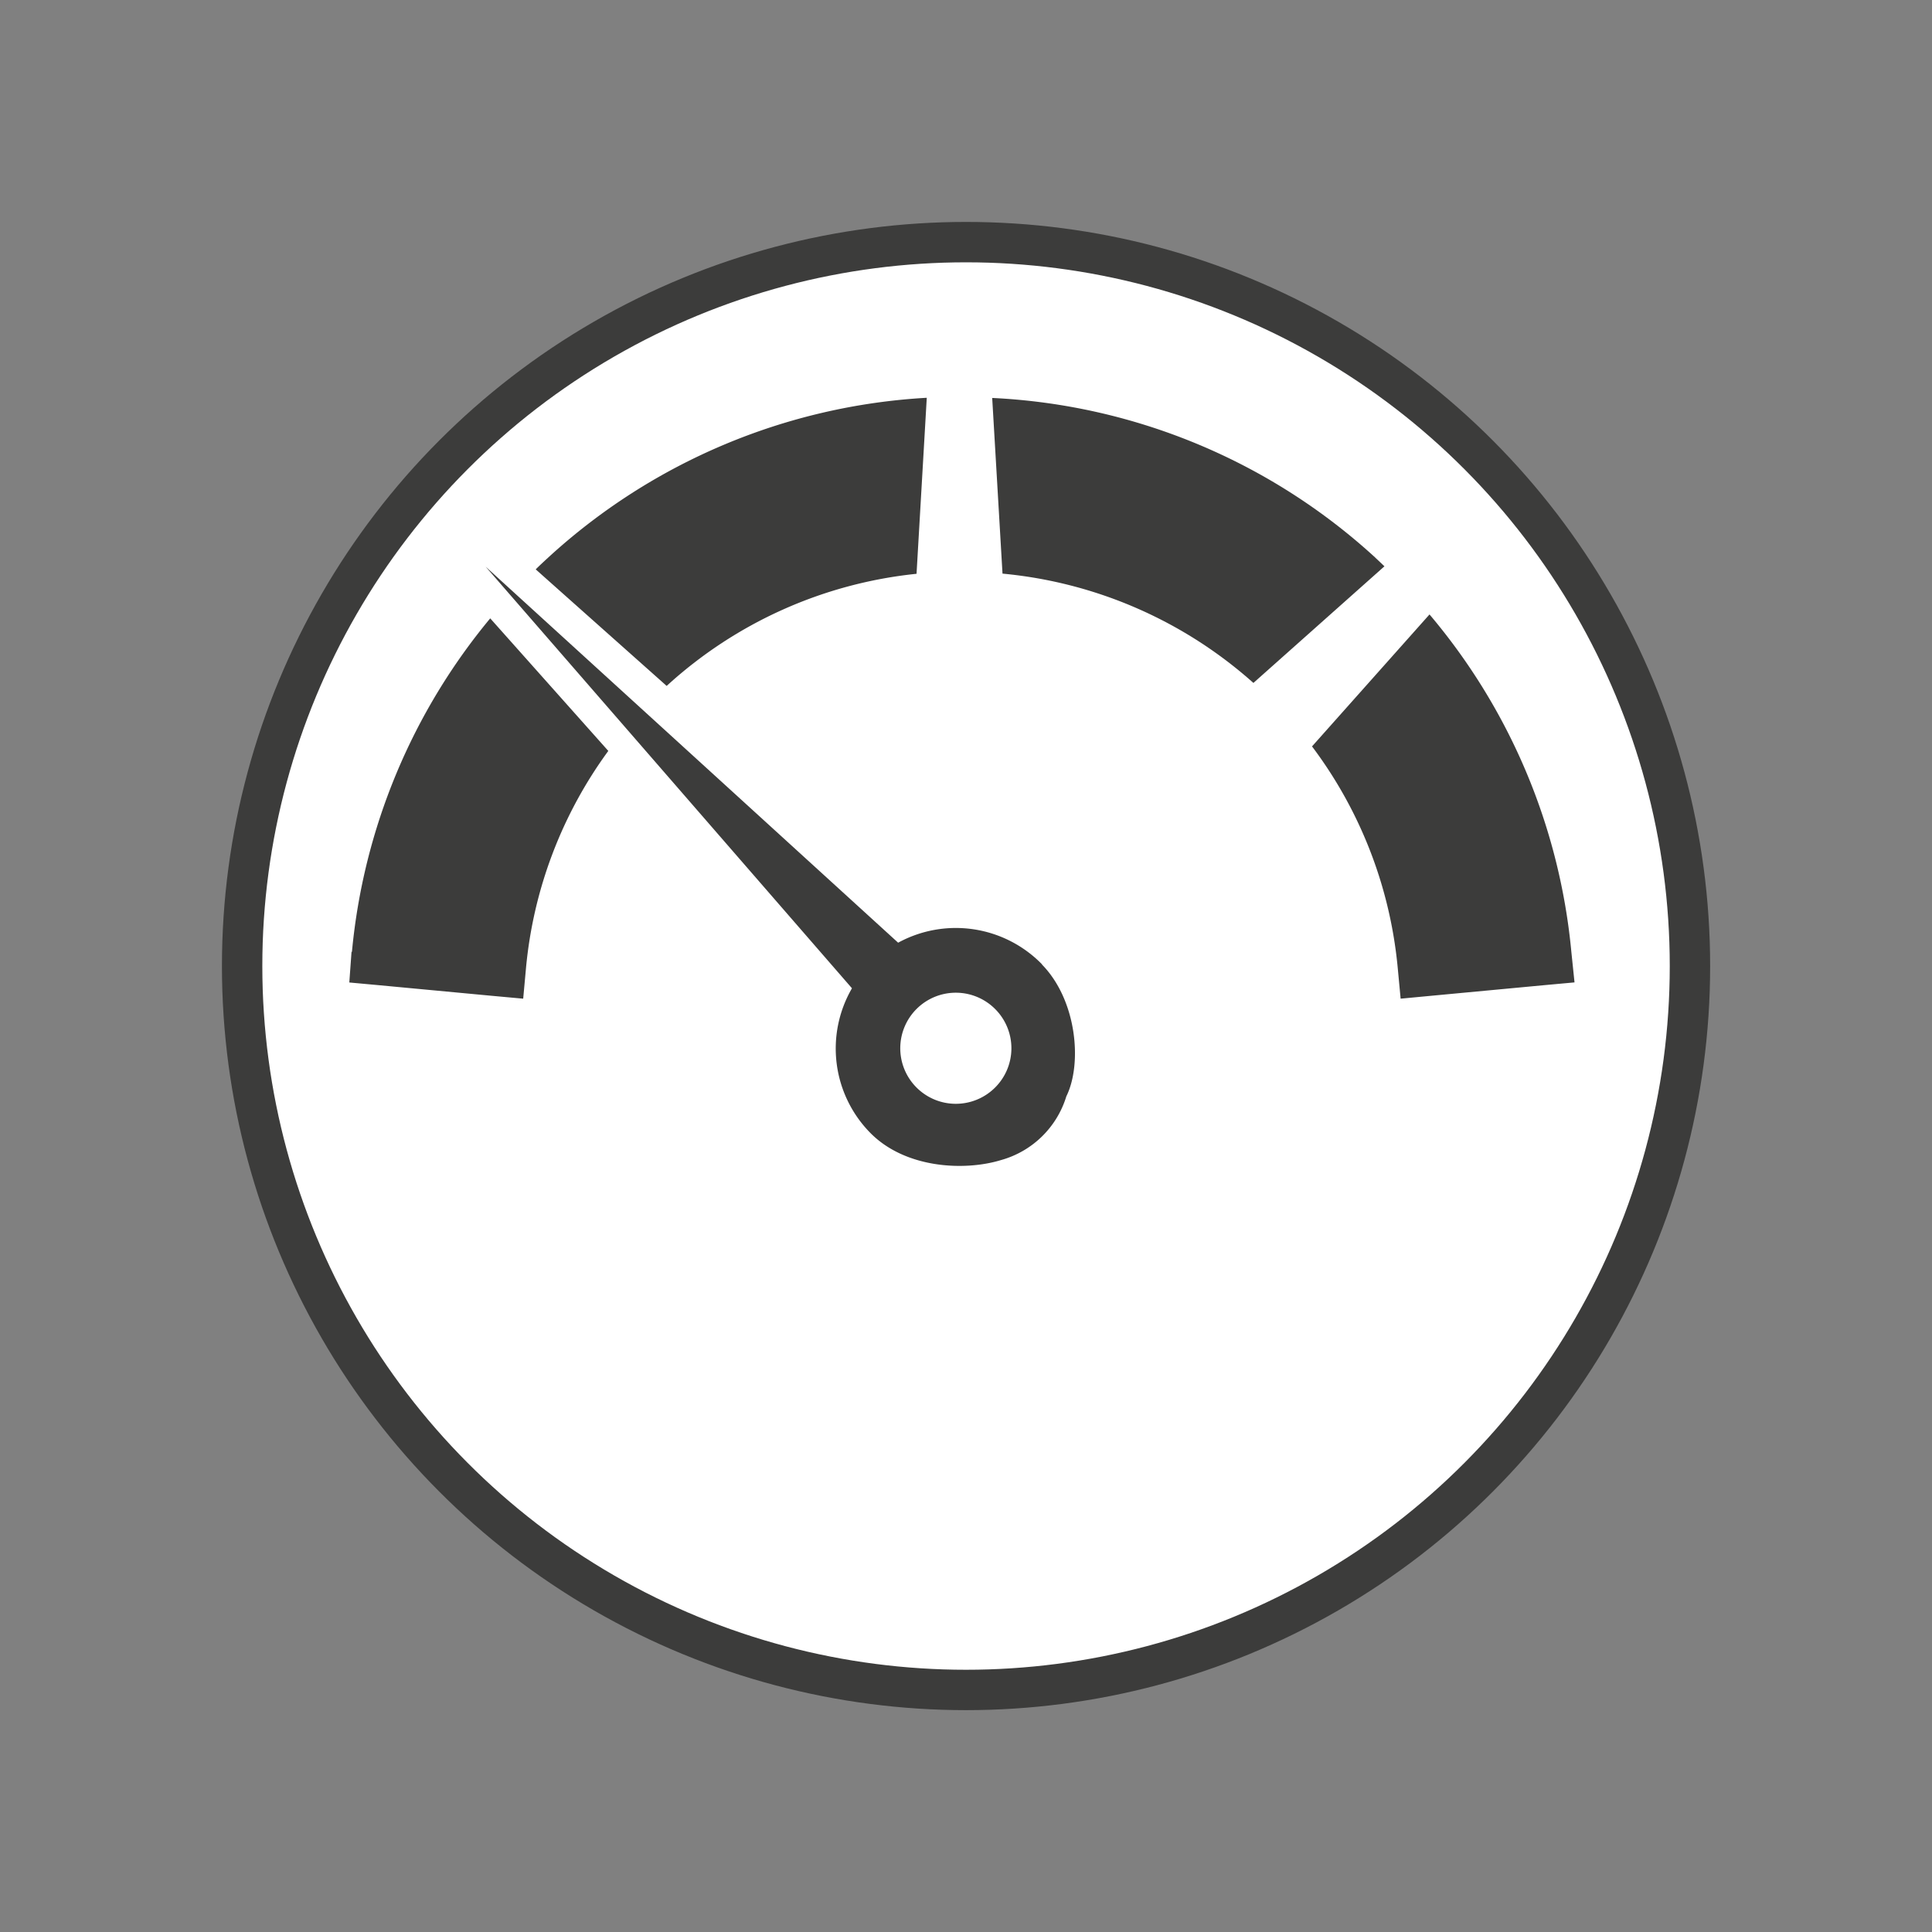 <svg id="Livello_1" data-name="Livello 1" xmlns="http://www.w3.org/2000/svg" viewBox="0 0 226.77 226.77"><rect x="0" y="0" width="226.77" height="226.77" fill="#808080" stroke="none"/><defs><style>.cls-1{fill:#fff;}.cls-2{fill:none;stroke:#3c3c3b;stroke-width:4.74px;}.cls-3{fill:#3c3c3b;}</style></defs><path class="cls-1" d="M113.39,198.36a85,85,0,1,0-85-85,85,85,0,0,0,85,85"/><circle class="cls-2" cx="113.39" cy="113.39" r="84.97"/><path class="cls-3" d="M116.75,127.7a6.52,6.52,0,1,1,.11-9.21,6.51,6.51,0,0,1-.11,9.21m5.55-14.52a14.13,14.13,0,0,0-16.88-2.53L57,66.51,100,116a14.1,14.1,0,0,0,2.11,16.93c4.12,4.23,11.11,4.55,15.4,3.23a11.13,11.13,0,0,0,7.65-7.47c1.88-3.79,1.27-11.25-2.85-15.47m39.15-47.74a71.58,71.58,0,0,0-45-18.77l1.21,20.62a51.39,51.39,0,0,1,29.45,12.83l15.38-13.69c-.35-.33-.7-.67-1.06-1m23,46.27a71.66,71.66,0,0,0-16.65-39.62L154,87.61a51.16,51.16,0,0,1,10.06,26l.34,3.61,3.6-.34,13.2-1.24,3.61-.33Zm-143.18,0L41,115.32l3.6.33,13.2,1.24,3.61.33.33-3.6A51.17,51.17,0,0,1,71.4,88.14L57.54,72.58a71.72,71.72,0,0,0-16.23,39.13m66.27-44.36,1.2-20.66A71.66,71.66,0,0,0,64.35,65.44c-.49.45-1,.92-1.47,1.39L78.25,80.51a51.2,51.2,0,0,1,29.33-13.16"/></svg>